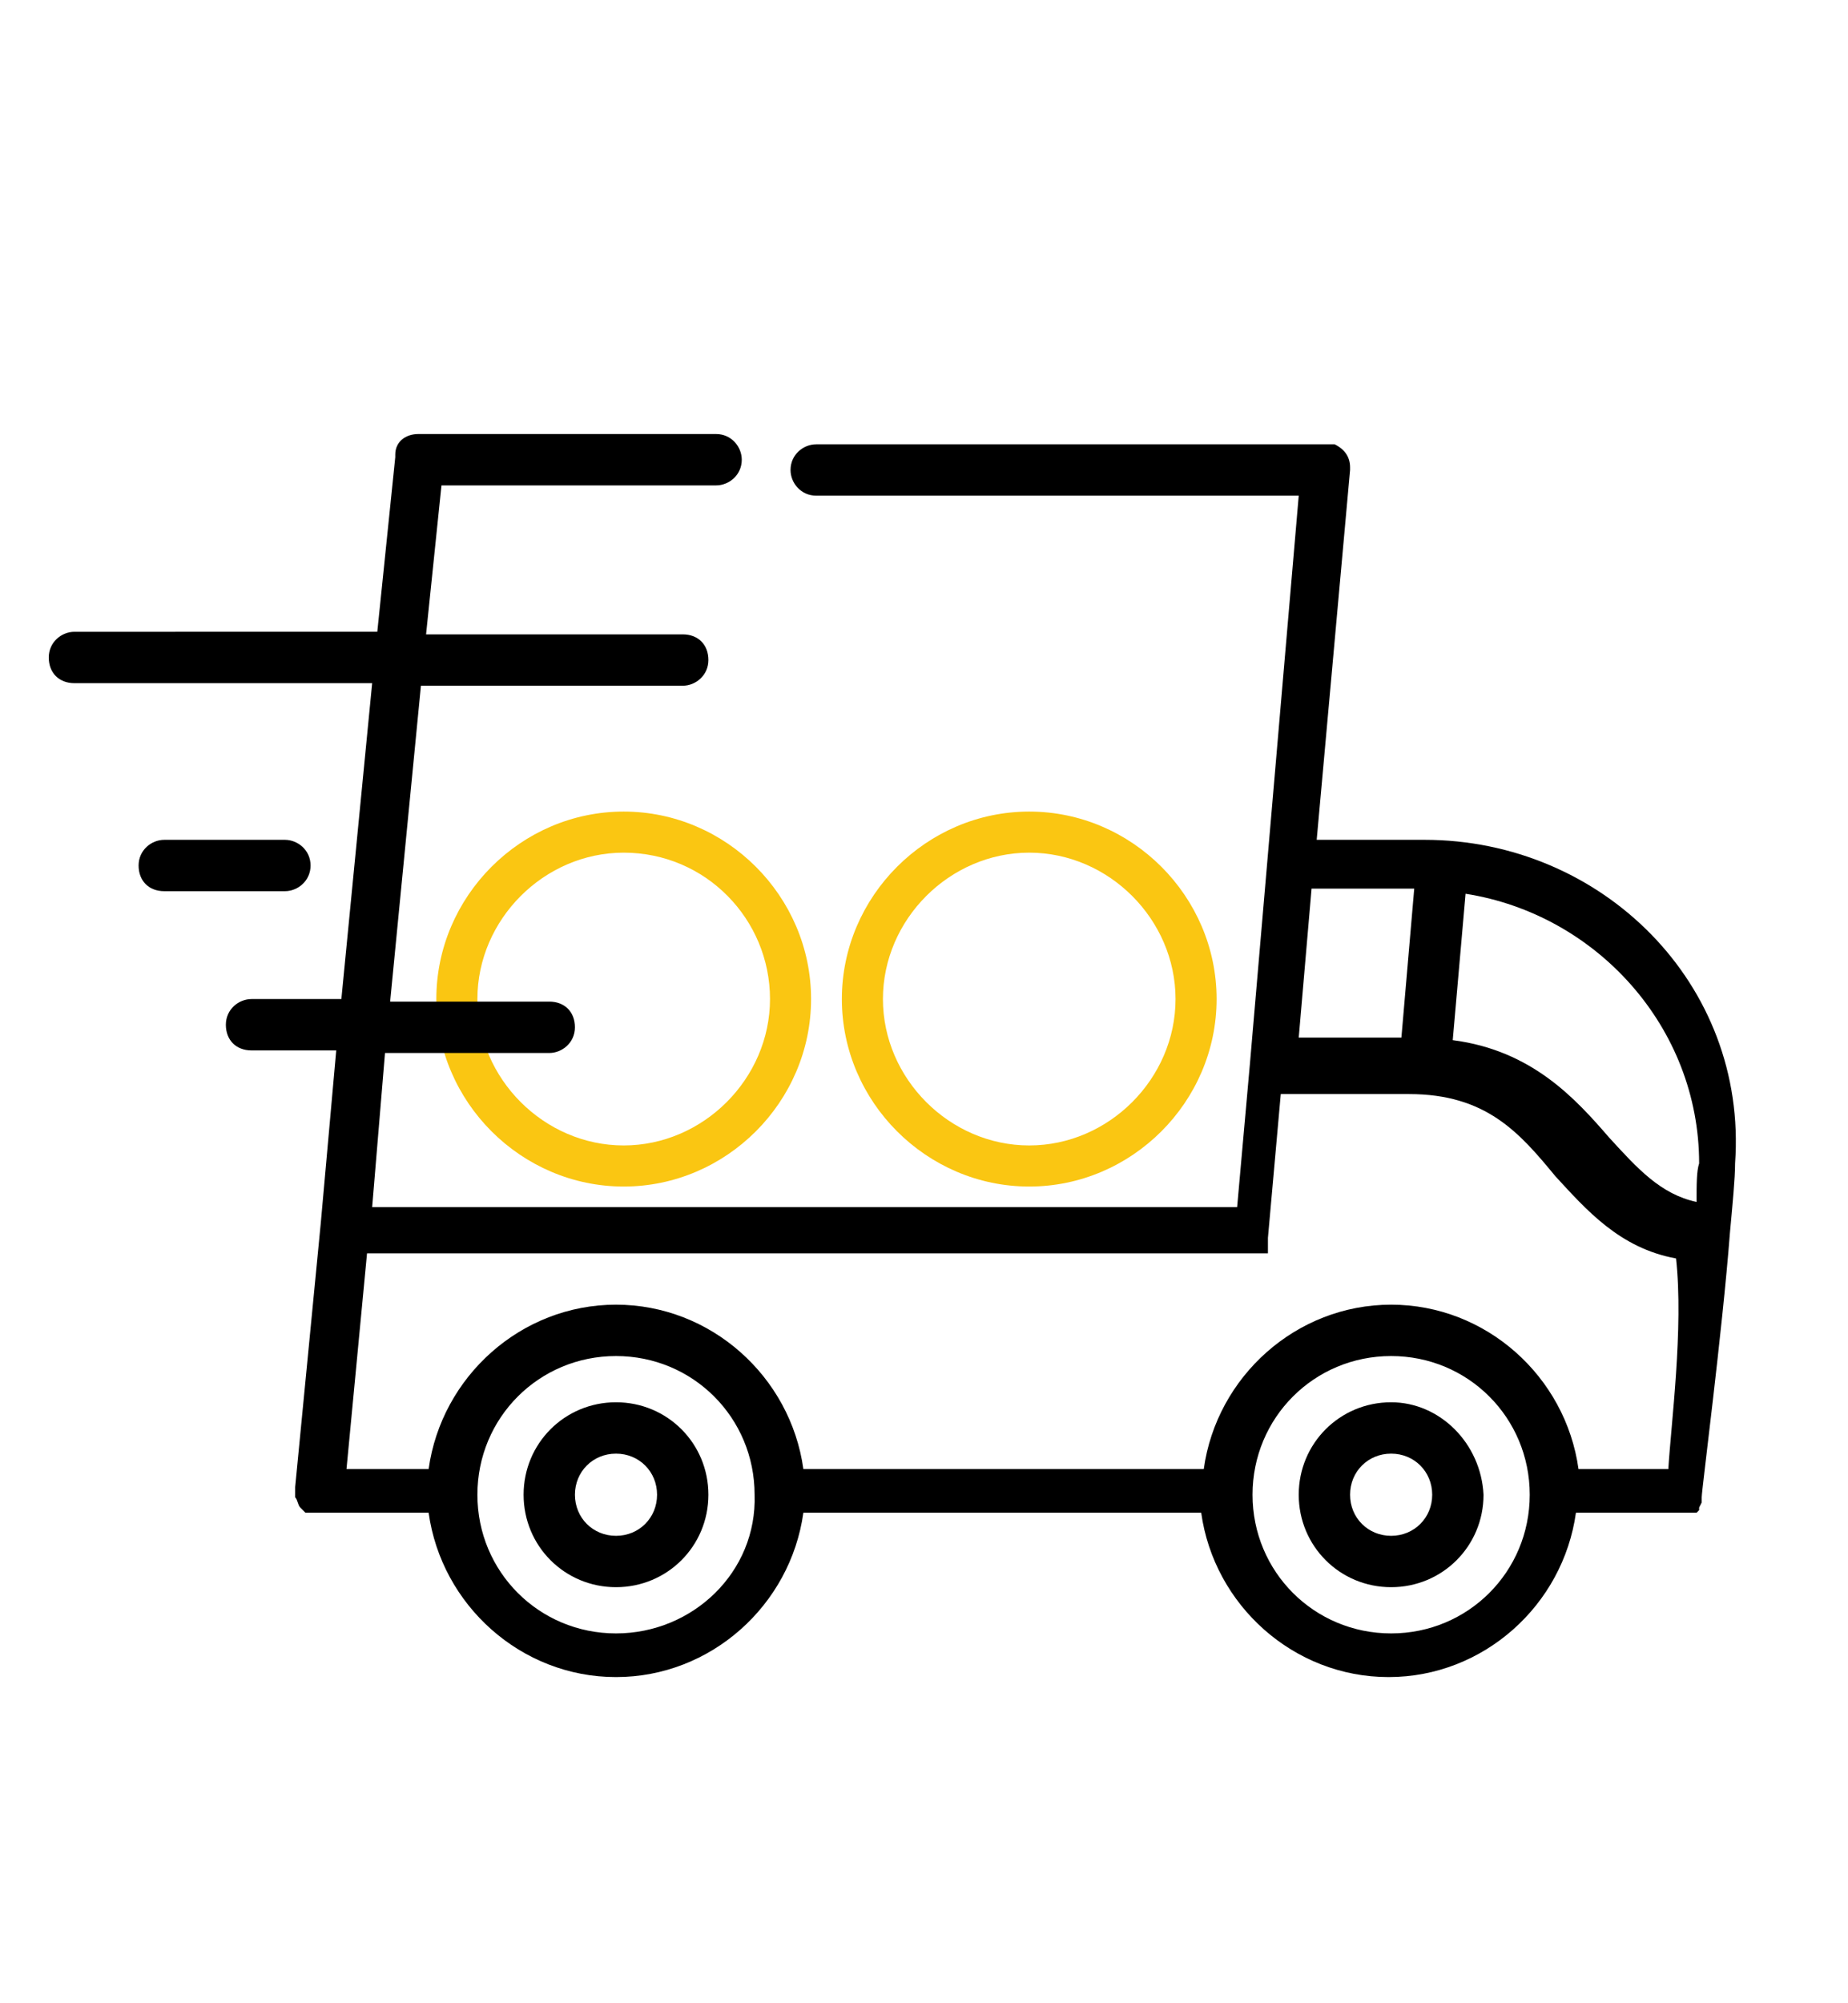 <svg xmlns="http://www.w3.org/2000/svg" xml:space="preserve" id="Layer_1" x="0" y="0" style="enable-background:new 0 0 72 78" version="1.1" viewBox="0 0 72 78"><style type="text/css">.st0{fill:#fac612}</style><g><g><path d="M24.3 46.2c-4 0-7.3-3.3-7.3-7.3s3.3-7.3 7.3-7.3 7.3 3.3 7.3 7.3-3.3 7.3-7.3 7.3zm0-13c-3.1 0-5.7 2.6-5.7 5.7s2.6 5.7 5.7 5.7S30 42 30 38.9s-2.5-5.7-5.7-5.7z" class="st0"/></g><g><path d="M40.1 46.2c-4 0-7.3-3.3-7.3-7.3s3.3-7.3 7.3-7.3 7.3 3.3 7.3 7.3-3.3 7.3-7.3 7.3zm0-13c-3.1 0-5.7 2.6-5.7 5.7s2.6 5.7 5.7 5.7 5.7-2.6 5.7-5.7-2.6-5.7-5.7-5.7z" class="st0"/></g><path d="M55.5 32.7h-4.2l1.3-14.4v-.1c0-.4-.2-.7-.6-.9H31.8c-.5 0-1 .4-1 1 0 .5.4 1 1 1h18.8l-1.9 22.1-.5 5.6H14.5l.5-6h6.4c.5 0 1-.4 1-1s-.4-1-1-1h-6.2l1.2-12.3h10.2c.5 0 1-.4 1-1s-.4-1-1-1h-10l.6-5.8h10.7c.5 0 1-.4 1-1 0-.5-.4-1-1-1H16.3c-.5 0-.9.3-.9.8v.1l-.7 6.8H2.9c-.5 0-1 .4-1 1s.4 1 1 1h11.6l-1.2 12.3H9.8c-.5 0-1 .4-1 1s.4 1 1 1h3.3l-.6 6.7-1 10.3v.4c.1.1.1.3.2.4l.2.2H16.7c.5 3.6 3.6 6.4 7.3 6.4s6.8-2.8 7.3-6.4h15.5c.5 3.6 3.6 6.4 7.3 6.4 3.7 0 6.8-2.8 7.3-6.4H66.1l.1-.1v-.1l.1-.2v-.2c0-.3.8-6.4 1.1-10.3.1-1.1.2-2.1.2-2.7.5-7-5.2-12.6-12.1-12.6zm-4.4 1.9h4l-.5 5.8h-4l.5-5.8zM24 63.6c-3 0-5.4-2.4-5.4-5.4 0-3 2.4-5.4 5.4-5.4s5.4 2.4 5.4 5.4c.1 3-2.4 5.4-5.4 5.4zm30.2 0c-3 0-5.4-2.4-5.4-5.4 0-3 2.4-5.4 5.4-5.4 3 0 5.4 2.4 5.4 5.4 0 3-2.4 5.4-5.4 5.4zM65 57.2h-3.5c-.5-3.6-3.6-6.4-7.3-6.4-3.7 0-6.8 2.8-7.3 6.4H31.3c-.5-3.6-3.6-6.4-7.3-6.4s-6.8 2.8-7.3 6.4h-3.2l.8-8.4h35c.1 0 0 0 0 0h.1c.1 0 0 0 0 0v-.6l.5-5.6h5c3 0 4.3 1.5 5.7 3.2 1.2 1.3 2.5 2.8 4.7 3.2.3 2.7-.2 6.5-.3 8.2zm1.1-10.4c-1.4-.3-2.3-1.3-3.4-2.5-1.3-1.5-3-3.4-6.1-3.8l.5-5.7c5.1.8 9.1 5.2 9.1 10.5-.1.3-.1.8-.1 1.5z"/><path d="M24 54.6c-2 0-3.6 1.6-3.6 3.6s1.6 3.6 3.6 3.6 3.6-1.6 3.6-3.6-1.6-3.6-3.6-3.6zm0 5.2c-.9 0-1.6-.7-1.6-1.6 0-.9.7-1.6 1.6-1.6.9 0 1.6.7 1.6 1.6 0 .9-.7 1.6-1.6 1.6zm30.2-5.2c-2 0-3.6 1.6-3.6 3.6s1.6 3.6 3.6 3.6 3.6-1.6 3.6-3.6c-.1-2-1.7-3.6-3.6-3.6zm0 5.2c-.9 0-1.6-.7-1.6-1.6 0-.9.7-1.6 1.6-1.6.9 0 1.6.7 1.6 1.6 0 .9-.7 1.6-1.6 1.6zM11.1 32.7H6.4c-.5 0-1 .4-1 1s.4 1 1 1h4.7c.5 0 1-.4 1-1s-.5-1-1-1z"/></g></svg>